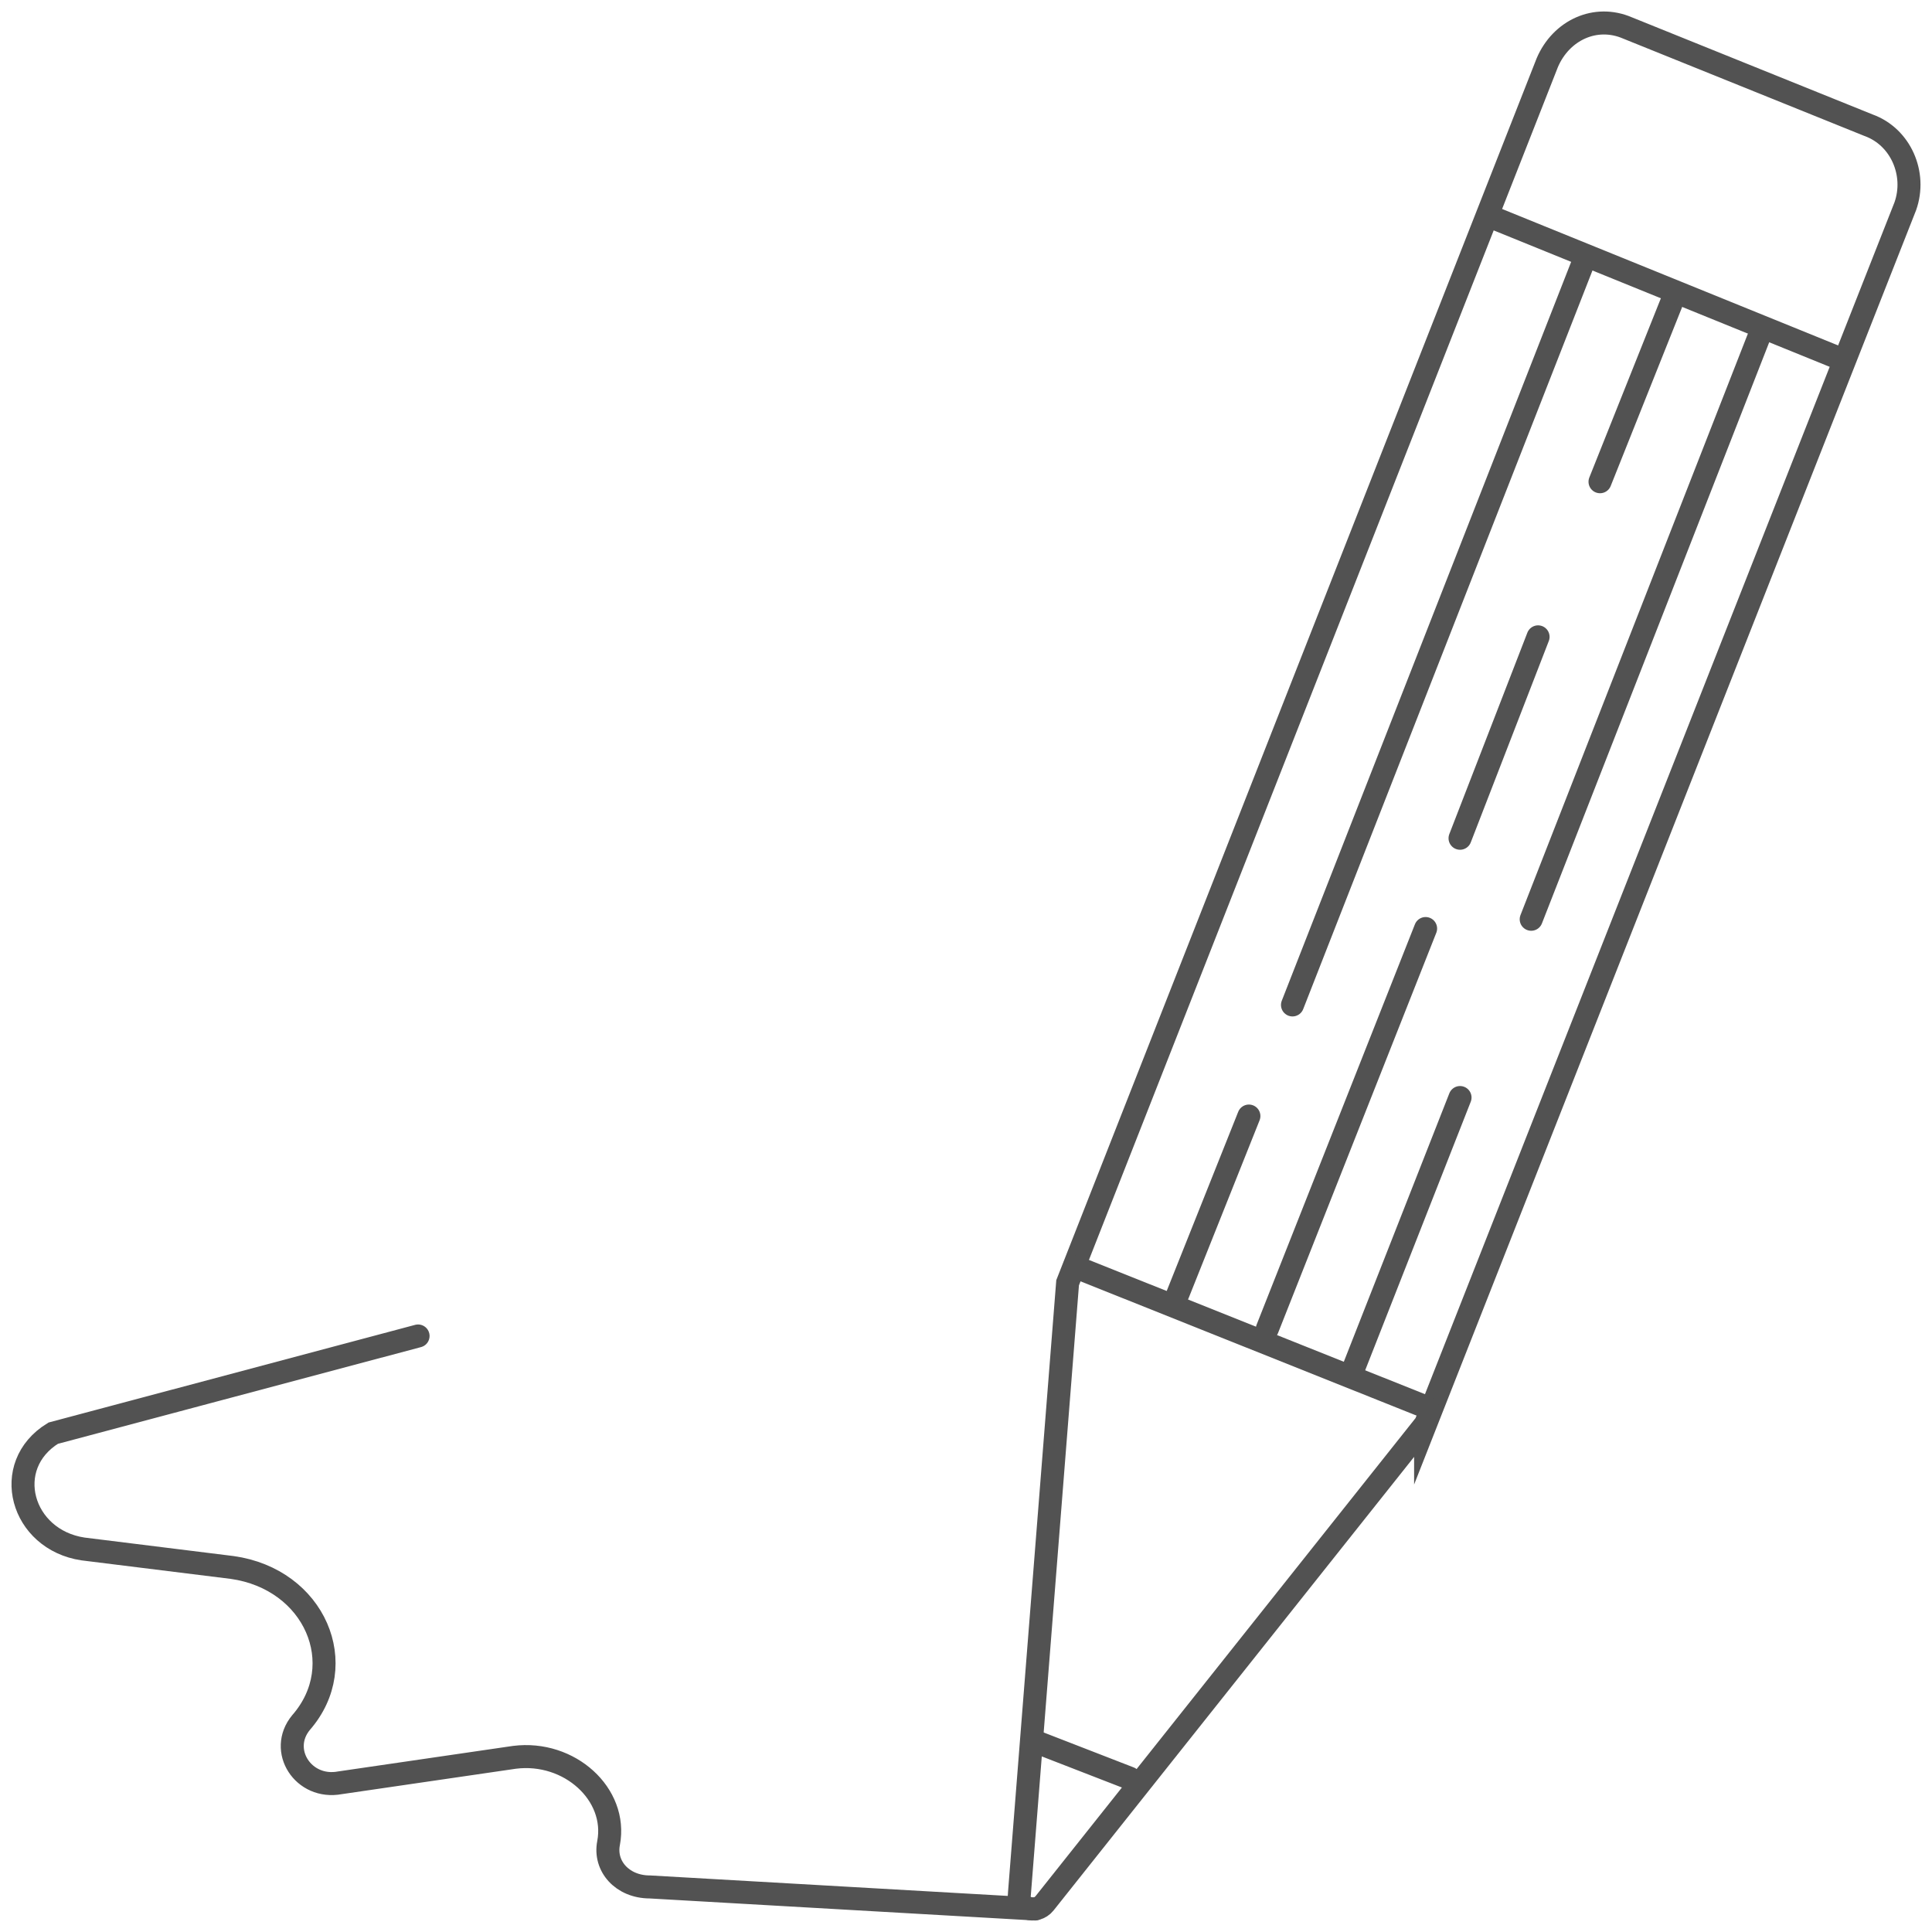 <svg width="84" height="84" fill="none" xmlns="http://www.w3.org/2000/svg"><path d="M61.983 61.91L45.42 82.747c-.4.503-1.198.201-1.098-.403l2.096-26.572L67.272 2.727c.599-1.41 2.096-2.114 3.493-1.51l10.477 4.228c1.397.503 2.096 2.113 1.597 3.522L61.983 61.911z" stroke="#525252" stroke-miterlimit="10"/><path d="M55.098 57.784l6.885-17.413M58.89 59.395l4.59-11.676m-12.273 8.555l3.093-7.75m1.895-4.831L68.77 11.584m-2.196 28.384l9.88-25.263M63.48 36.446l3.393-8.757m2.693-6.744l3.094-7.75" stroke="#525252" stroke-miterlimit="10" stroke-linecap="round"/><path d="M64.678 9.37l15.367 6.24" stroke="#525252" stroke-miterlimit="10"/><path d="M46.715 55.066l15.367 6.14M45.219 75.8l3.891 1.51M18.177 58.086L2.311 62.313c-2.295 1.41-1.397 4.63 1.297 5.033l6.487.805c3.592.504 5.188 4.228 2.993 6.744-.998 1.208.1 2.919 1.697 2.617l7.583-1.107c2.395-.302 4.49 1.61 4.092 3.724-.2 1.007.598 1.912 1.796 1.912L45 83" stroke="#525252" stroke-miterlimit="10" stroke-linecap="round"/></svg>